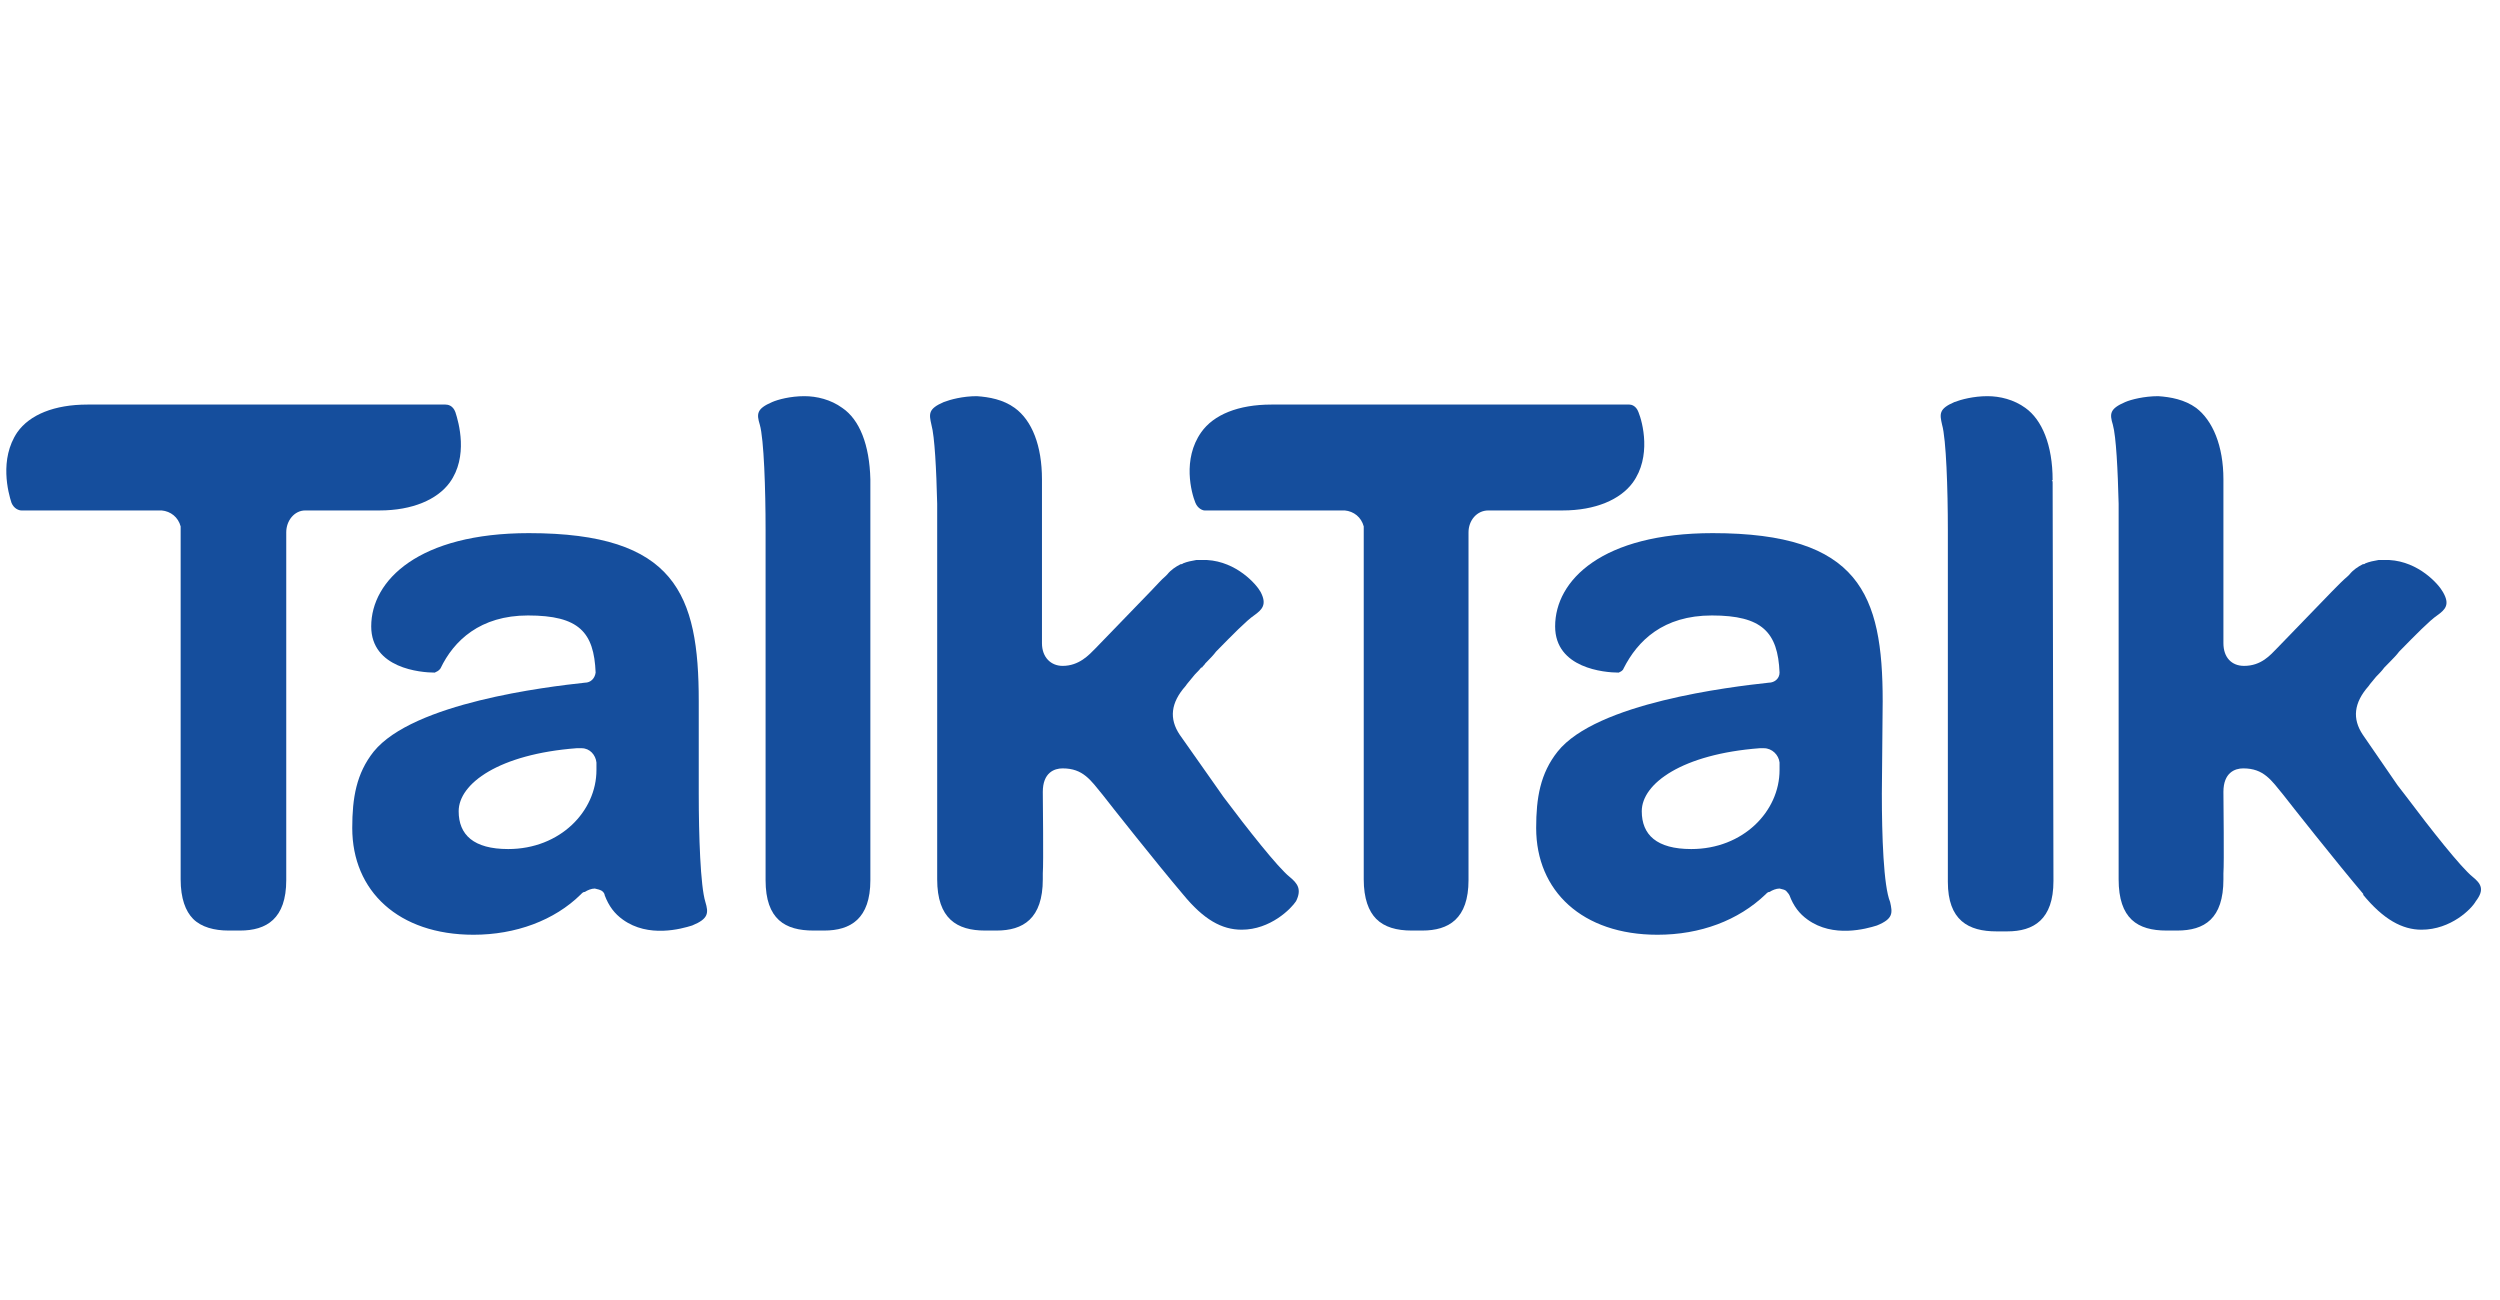 <svg width="150" height="78" viewBox="0 0 150 78" fill="none" xmlns="http://www.w3.org/2000/svg">
<g clip-path="url(#clip0_10667_1292)">
<path d="M77.369 52.606C76.676 52.052 74.844 49.733 73.409 47.817L72.914 47.111L70.785 44.087C70.141 43.129 70.24 42.171 71.132 41.163C71.231 41.011 71.379 40.86 71.577 40.608C71.726 40.406 71.924 40.255 72.072 40.053H72.122C72.171 39.953 72.27 39.902 72.32 39.801L72.419 39.701C72.617 39.499 72.815 39.297 72.963 39.096C73.953 38.087 74.795 37.23 75.24 36.928C75.735 36.575 76.032 36.273 75.636 35.516C75.389 35.063 74.201 33.702 72.419 33.601C72.419 33.601 72.419 33.601 72.369 33.601C72.369 33.601 72.369 33.601 72.32 33.601C72.32 33.601 72.32 33.601 72.27 33.601C72.221 33.601 72.171 33.601 72.122 33.601C72.072 33.601 72.072 33.601 72.072 33.601C72.023 33.601 71.973 33.601 71.924 33.601C71.874 33.601 71.825 33.601 71.775 33.601C71.478 33.651 71.231 33.702 70.983 33.802C70.933 33.853 70.884 33.853 70.835 33.853C70.537 34.004 70.24 34.206 70.043 34.458L69.944 34.559C69.647 34.811 69.399 35.113 69.052 35.466L65.736 38.894C65.34 39.297 64.746 39.953 63.756 39.953C63.063 39.953 62.518 39.449 62.518 38.592V28.912V28.862C62.518 28.812 62.518 28.761 62.518 28.761C62.518 26.745 61.924 25.232 60.885 24.476C60.192 23.972 59.35 23.821 58.608 23.77C57.766 23.77 57.024 23.972 56.628 24.123C55.687 24.527 55.736 24.829 55.885 25.484C56.083 26.19 56.182 28.207 56.231 30.223V52.757C56.231 55.127 57.42 55.833 59.103 55.833H59.796C61.38 55.833 62.568 55.127 62.568 52.757V52.404C62.617 51.749 62.568 48.069 62.568 47.514C62.568 46.355 63.261 46.103 63.756 46.103C64.993 46.103 65.439 46.809 66.181 47.716C66.528 48.17 69.399 51.8 70.983 53.665C72.221 55.177 73.31 55.782 74.498 55.782C76.23 55.782 77.468 54.522 77.765 54.068C78.111 53.362 77.864 53.01 77.369 52.606Z" fill="#154E9D"/>
<path d="M50.539 24.476C49.846 23.972 49.004 23.77 48.262 23.77C47.42 23.77 46.678 23.972 46.331 24.123C45.391 24.527 45.391 24.829 45.589 25.484C45.836 26.341 45.935 29.366 45.935 31.786V33.651V52.808C45.935 55.177 47.123 55.833 48.806 55.833H49.45C51.034 55.833 52.222 55.127 52.222 52.808V28.912C52.222 28.862 52.222 28.812 52.222 28.761C52.172 26.694 51.578 25.182 50.539 24.476Z" fill="#154E9D"/>
<path d="M22.768 30.627C24.749 30.627 26.234 29.971 26.976 28.963C28.115 27.4 27.521 25.333 27.323 24.728C27.174 24.325 26.877 24.274 26.729 24.274C26.729 24.274 5.294 24.274 5.245 24.274C3.265 24.274 1.78 24.88 1.037 25.938C-0.052 27.551 0.493 29.568 0.691 30.173C0.839 30.526 1.136 30.627 1.285 30.627H9.7C10.245 30.677 10.69 31.03 10.839 31.584V52.757C10.839 53.917 11.136 54.673 11.581 55.127C12.076 55.631 12.868 55.833 13.71 55.833H14.403C15.987 55.833 17.175 55.127 17.175 52.808V31.937C17.175 31.231 17.67 30.627 18.313 30.627C18.313 30.627 22.719 30.627 22.768 30.627Z" fill="#154E9D"/>
<path d="M35.787 46.204C35.787 48.674 33.609 50.943 30.491 50.943C28.412 50.943 27.52 50.086 27.52 48.674C27.52 47.01 29.946 45.246 34.599 44.893H34.896C35.391 44.893 35.738 45.296 35.787 45.75V46.204ZM41.925 47.615V42.07C41.925 35.668 40.539 31.988 31.728 31.988C25.144 31.988 22.273 34.811 22.273 37.583C22.273 40.104 25.243 40.356 26.085 40.356C26.184 40.306 26.332 40.255 26.431 40.104C27.224 38.44 28.808 36.928 31.679 36.928C34.748 36.928 35.639 37.936 35.738 40.356C35.688 40.709 35.441 40.961 35.094 40.961C32.768 41.213 24.798 42.171 22.422 45.095C21.382 46.405 21.135 47.867 21.135 49.682C21.135 53.463 23.907 56.085 28.412 56.085C30.936 56.085 33.263 55.228 34.847 53.665C34.946 53.564 34.995 53.514 35.094 53.514C35.243 53.413 35.49 53.312 35.688 53.312C35.837 53.362 36.035 53.362 36.183 53.514C36.282 53.614 36.282 53.715 36.282 53.715C36.53 54.371 36.876 54.824 37.371 55.177C38.906 56.286 40.886 55.732 41.529 55.53C42.52 55.127 42.52 54.774 42.322 54.118C42.025 53.161 41.925 50.136 41.925 47.615Z" fill="#154E9D"/>
<path d="M121.524 24.476C120.831 23.972 119.99 23.77 119.247 23.77C118.406 23.77 117.663 23.972 117.267 24.123C116.327 24.527 116.376 24.829 116.525 25.484C116.772 26.341 116.871 29.366 116.871 31.786V33.651V52.909C116.871 55.228 118.109 55.883 119.792 55.883H120.435C122.019 55.883 123.207 55.177 123.207 52.858L123.158 28.963C123.158 28.912 123.158 28.862 123.108 28.812H123.158C123.158 26.694 122.514 25.182 121.524 24.476Z" fill="#154E9D"/>
<path d="M106.773 46.204C106.773 48.674 104.595 50.943 101.476 50.943C99.397 50.943 98.506 50.086 98.506 48.674C98.506 47.01 100.932 45.246 105.585 44.893H105.882H105.832C106.327 44.893 106.723 45.296 106.773 45.75V46.204ZM112.911 47.615L112.961 42.07C112.961 35.668 111.575 31.988 102.763 31.988C96.13 31.988 93.308 34.811 93.308 37.583C93.308 40.104 96.279 40.356 97.12 40.356C97.219 40.306 97.368 40.255 97.417 40.104C98.259 38.44 99.793 36.928 102.714 36.928C105.733 36.928 106.674 37.936 106.773 40.356C106.773 40.709 106.476 40.961 106.129 40.961C103.803 41.213 95.784 42.171 93.457 45.095C92.417 46.405 92.17 47.867 92.17 49.682C92.17 53.463 94.942 56.085 99.447 56.085C102.021 56.085 104.298 55.228 105.931 53.665C106.03 53.564 106.08 53.514 106.179 53.514C106.327 53.413 106.575 53.312 106.773 53.312C106.921 53.362 107.119 53.362 107.218 53.514C107.317 53.614 107.367 53.715 107.367 53.715C107.614 54.371 107.961 54.824 108.456 55.177C109.991 56.286 111.971 55.732 112.614 55.53C113.604 55.127 113.555 54.774 113.406 54.118C113.01 53.161 112.911 50.136 112.911 47.615Z" fill="#154E9D"/>
<path d="M148.354 52.606C147.661 52.052 145.83 49.733 144.394 47.817L143.85 47.111L141.77 44.087C141.127 43.129 141.226 42.171 142.117 41.163C142.216 41.011 142.364 40.86 142.562 40.608C142.761 40.406 142.909 40.255 143.058 40.053C143.157 39.953 143.206 39.902 143.305 39.801L143.404 39.701C143.602 39.499 143.8 39.297 143.949 39.096C144.939 38.087 145.78 37.23 146.226 36.928C146.721 36.575 147.018 36.273 146.572 35.516C146.325 35.063 145.137 33.702 143.355 33.601C143.355 33.601 143.355 33.601 143.305 33.601C143.305 33.601 143.305 33.601 143.256 33.601H143.206C143.157 33.601 143.107 33.601 143.058 33.601C143.008 33.601 143.008 33.601 142.959 33.601H142.86C142.81 33.601 142.761 33.601 142.711 33.601C142.414 33.651 142.166 33.702 141.919 33.802C141.869 33.853 141.82 33.853 141.77 33.853C141.473 34.004 141.176 34.206 140.978 34.458L140.879 34.559C140.582 34.811 140.285 35.113 139.939 35.466L136.622 38.894C136.226 39.297 135.682 39.953 134.642 39.953C133.9 39.953 133.405 39.449 133.405 38.592V28.912V28.862C133.405 28.812 133.405 28.761 133.405 28.761C133.405 26.745 132.761 25.232 131.771 24.476C131.078 23.972 130.237 23.821 129.494 23.77C128.653 23.77 127.861 23.972 127.514 24.123C126.573 24.527 126.573 24.829 126.771 25.484C126.969 26.19 127.068 28.207 127.118 30.223V52.757C127.118 55.127 128.257 55.833 129.989 55.833H130.633C132.266 55.833 133.405 55.127 133.405 52.757V52.404C133.454 51.749 133.405 48.069 133.405 47.514C133.405 46.355 134.098 46.103 134.593 46.103C135.83 46.103 136.276 46.809 137.018 47.716C137.365 48.17 140.236 51.8 141.82 53.665H141.77C143.008 55.177 144.147 55.782 145.285 55.782C147.067 55.782 148.305 54.522 148.552 54.068C149.097 53.362 148.849 53.01 148.354 52.606Z" fill="#154E9D"/>
<path d="M93.754 30.627C95.734 30.627 97.219 29.971 97.962 28.963C99.1 27.4 98.556 25.333 98.308 24.728C98.16 24.325 97.863 24.274 97.764 24.274C97.764 24.274 76.329 24.274 76.28 24.274C74.3 24.274 72.815 24.88 72.072 25.938C70.934 27.551 71.478 29.568 71.726 30.173C71.874 30.526 72.171 30.627 72.27 30.627H80.686C81.23 30.677 81.676 31.03 81.824 31.584V52.757C81.824 53.917 82.121 54.673 82.567 55.127C83.062 55.631 83.804 55.833 84.695 55.833H85.339C86.923 55.833 88.111 55.127 88.111 52.808V31.937C88.111 31.231 88.606 30.627 89.299 30.627C89.299 30.627 93.704 30.627 93.754 30.627Z" fill="#154E9D"/>
</g>
<defs>
<clipPath id="clip0_10667_1292">
<rect width="149" height="32.732" fill="white" transform="translate(0.179 23.678)"/>
</clipPath>
</defs>
</svg>
